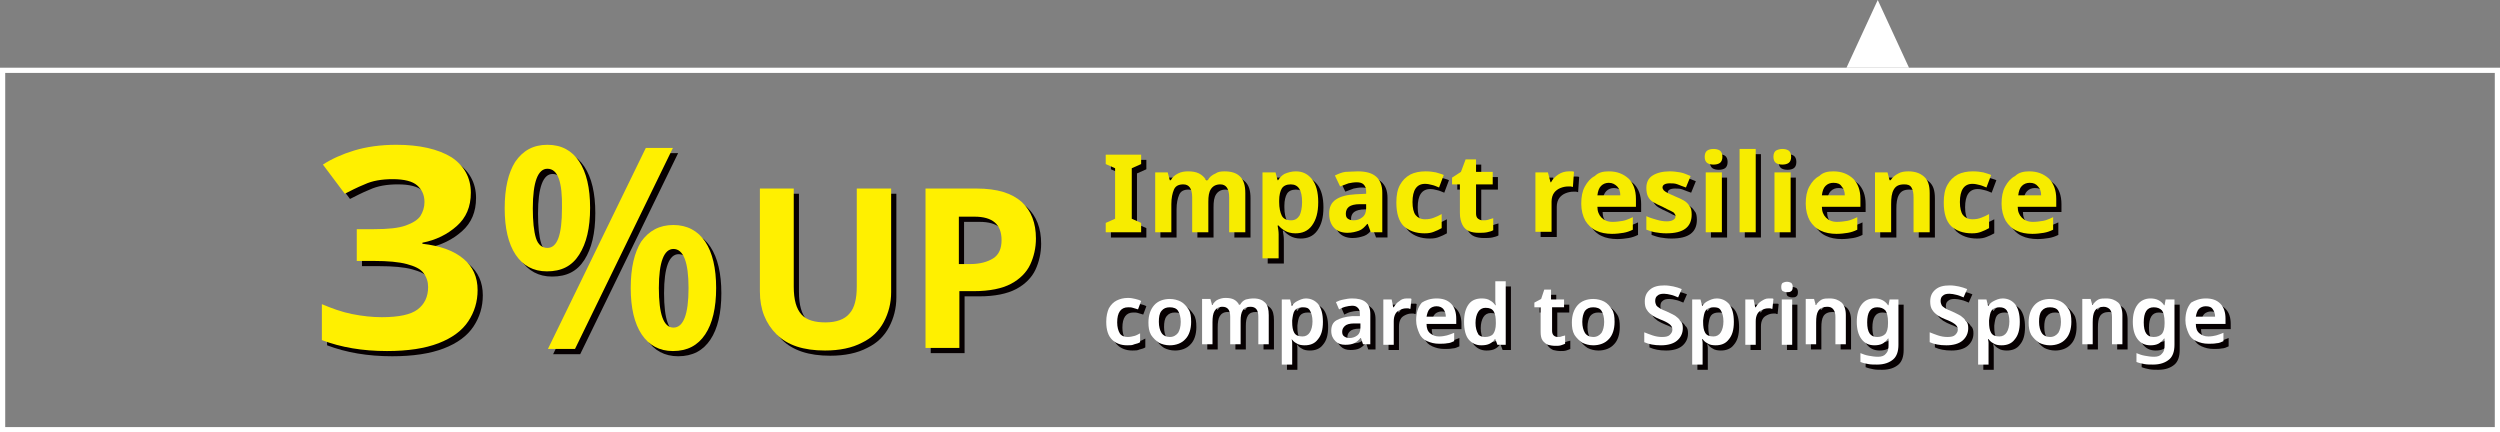 <?xml version="1.0" encoding="utf-8"?>
<!-- Generator: Adobe Illustrator 22.1.0, SVG Export Plug-In . SVG Version: 6.00 Build 0)  -->
<svg version="1.1" id="レイヤー_1" xmlns="http://www.w3.org/2000/svg" xmlns:xlink="http://www.w3.org/1999/xlink" x="0px"
	 y="0px" viewBox="0 0 480 83" style="enable-background:new 0 0 480 83;" xml:space="preserve">
<rect x="0" y="0" width="480" height="83" fill="#808080" stroke="none"/>
<style type="text/css">
	.st0{fill:none;}
	.st1{fill:none;stroke:#FFFFFF;}
	.st2{fill:#FFFFFF;}
	.st3{fill:#060001;}
	.st4{enable-background:new    ;}
	.st5{fill:#F7EC00;}
	.st6{fill:#FFF000;}
</style>
<g id="グループ_155" transform="translate(639 -100)">
	<g id="長方形_52_2_" transform="translate(20 1352)">
		<rect x="-659" y="-1239" class="st0" width="480" height="70"/>
		<rect x="-658.5" y="-1238.5" class="st1" width="479" height="69"/>
	</g>
	<g id="多角形_2_2_" transform="translate(374.527 1339)">
		<path class="st2" d="M-647.8-1226.5h-10.4l5.2-11.3L-647.8-1226.5z"/>
		<path class="st2" d="M-653-1236.6l-4.4,9.6h8.9L-653-1236.6 M-653-1239l6,13h-12L-653-1239z"/>
	</g>
</g>
<g>
	<g>
		<path class="st3" d="M217.4,67.3c-1.2,0-2.2-0.4-2.9-1.1c-0.7-0.7-1.1-1.8-1.1-3.4c0-1.1,0.2-1.9,0.5-2.6c0.4-0.7,0.9-1.2,1.5-1.5
			c0.6-0.3,1.3-0.5,2.2-0.5c0.5,0,1,0.1,1.4,0.2c0.4,0.1,0.8,0.2,1.1,0.4l-0.6,1.6c-0.3-0.1-0.7-0.2-1-0.3c-0.3-0.1-0.6-0.1-0.9-0.1
			c-1.4,0-2.1,1-2.1,2.9c0,0.9,0.2,1.6,0.5,2.1s0.9,0.7,1.5,0.7c0.5,0,0.9-0.1,1.3-0.2s0.7-0.3,1.1-0.5v1.7
			c-0.3,0.2-0.7,0.3-1.1,0.4C218.4,67.3,218,67.3,217.4,67.3z"/>
		<path class="st3" d="M229.7,62.8c0,1.4-0.4,2.6-1.1,3.3c-0.7,0.8-1.8,1.2-3,1.2c-0.8,0-1.5-0.2-2.1-0.5c-0.6-0.4-1.1-0.9-1.5-1.5
			c-0.4-0.7-0.5-1.5-0.5-2.4c0-1.4,0.4-2.5,1.1-3.3s1.8-1.2,3-1.2c0.8,0,1.5,0.2,2.1,0.5c0.6,0.3,1.1,0.9,1.5,1.5
			S229.7,61.8,229.7,62.8z M223.5,62.8c0,0.9,0.2,1.6,0.5,2.1c0.3,0.5,0.9,0.8,1.6,0.8c0.7,0,1.2-0.3,1.6-0.8
			c0.3-0.5,0.5-1.2,0.5-2.1c0-0.9-0.2-1.6-0.5-2.1c-0.3-0.5-0.9-0.7-1.6-0.7s-1.2,0.2-1.6,0.7C223.6,61.2,223.5,61.9,223.5,62.8z"/>
		<path class="st3" d="M241.7,58.3c1,0,1.7,0.3,2.2,0.8c0.5,0.5,0.7,1.3,0.7,2.4v5.6h-2v-5.3c0-1.3-0.5-1.9-1.5-1.9
			c-0.7,0-1.2,0.2-1.5,0.7c-0.3,0.5-0.4,1.1-0.4,2v4.5h-2v-5.3c0-1.3-0.5-1.9-1.5-1.9c-0.7,0-1.2,0.3-1.5,0.8
			c-0.3,0.5-0.4,1.2-0.4,2.2v4.2h-2v-8.7h1.6l0.3,1.1h0.1c0.3-0.4,0.6-0.8,1.1-1c0.5-0.2,0.9-0.3,1.4-0.3c0.7,0,1.2,0.1,1.6,0.3
			c0.4,0.2,0.8,0.6,1,1h0.2c0.3-0.5,0.6-0.8,1.1-1C240.6,58.4,241.1,58.3,241.7,58.3z"/>
		<path class="st3" d="M251.7,58.3c1,0,1.8,0.4,2.4,1.1c0.6,0.8,0.9,1.9,0.9,3.4c0,1.5-0.3,2.6-1,3.4c-0.6,0.8-1.5,1.1-2.5,1.1
			c-0.6,0-1.2-0.1-1.6-0.4c-0.4-0.2-0.7-0.5-0.9-0.8H249c0,0.2,0.1,0.4,0.1,0.7c0,0.2,0,0.5,0,0.7V71h-2V58.5h1.6l0.3,1.2h0.1
			c0.2-0.4,0.6-0.7,1-0.9S251.1,58.3,251.7,58.3z M251.1,60c-0.7,0-1.2,0.2-1.5,0.6s-0.4,1.1-0.5,1.9v0.3c0,0.9,0.1,1.6,0.4,2.1
			c0.3,0.5,0.8,0.7,1.6,0.7c0.6,0,1.1-0.3,1.4-0.8s0.5-1.2,0.5-2.1c0-0.9-0.2-1.6-0.5-2.1S251.8,60,251.1,60z"/>
		<path class="st3" d="M260.6,58.3c1.1,0,2,0.2,2.6,0.7c0.6,0.5,0.9,1.2,0.9,2.3v5.8h-1.4l-0.4-1.2h-0.1c-0.4,0.5-0.8,0.8-1.2,1
			s-1,0.3-1.7,0.3c-0.8,0-1.4-0.2-1.9-0.7s-0.8-1.1-0.8-2c0-0.9,0.3-1.6,1-2c0.7-0.4,1.7-0.7,3-0.8l1.5,0v-0.4
			c0-0.6-0.1-0.9-0.4-1.2s-0.6-0.4-1.1-0.4c-0.4,0-0.9,0.1-1.3,0.2c-0.4,0.1-0.8,0.3-1.2,0.5l-0.6-1.4c0.4-0.2,0.9-0.4,1.5-0.5
			C259.5,58.4,260,58.3,260.6,58.3z M262.1,63.1l-1.1,0c-0.9,0-1.5,0.2-1.8,0.5c-0.3,0.3-0.5,0.6-0.5,1.1c0,0.4,0.1,0.7,0.4,0.9
			s0.6,0.3,1,0.3c0.6,0,1.1-0.2,1.5-0.5s0.6-0.8,0.6-1.5V63.1z"/>
		<path class="st3" d="M271.1,58.3c0.1,0,0.3,0,0.5,0c0.2,0,0.3,0,0.4,0.1l-0.2,1.9c-0.1,0-0.2,0-0.4-0.1c-0.2,0-0.3,0-0.4,0
			c-0.4,0-0.8,0.1-1.2,0.3c-0.4,0.2-0.7,0.4-0.9,0.8c-0.2,0.4-0.3,0.8-0.3,1.4v4.5h-2v-8.7h1.6l0.3,1.5h0.1c0.3-0.5,0.6-0.9,1.1-1.2
			C270,58.5,270.5,58.3,271.1,58.3z"/>
		<path class="st3" d="M276.8,58.3c1.2,0,2.1,0.3,2.8,1c0.7,0.7,1,1.7,1,2.9v1h-5.7c0,0.8,0.2,1.4,0.7,1.8s1,0.6,1.7,0.6
			c0.6,0,1.1-0.1,1.5-0.2c0.4-0.1,0.9-0.3,1.4-0.5v1.6c-0.4,0.2-0.9,0.4-1.3,0.4c-0.5,0.1-1,0.1-1.6,0.1c-0.9,0-1.6-0.2-2.3-0.5
			c-0.7-0.3-1.2-0.8-1.5-1.5s-0.6-1.5-0.6-2.5c0-1.5,0.4-2.6,1.1-3.4C274.6,58.7,275.6,58.3,276.8,58.3z M276.8,59.8
			c-0.5,0-1,0.2-1.3,0.5s-0.5,0.9-0.6,1.5h3.7c0-0.6-0.2-1.1-0.5-1.5C277.8,60,277.4,59.8,276.8,59.8z"/>
		<path class="st3" d="M285.4,67.3c-1,0-1.8-0.4-2.4-1.1s-0.9-1.9-0.9-3.4c0-1.5,0.3-2.6,0.9-3.4c0.6-0.8,1.5-1.1,2.5-1.1
			c0.6,0,1.2,0.1,1.6,0.4c0.4,0.2,0.7,0.5,1,0.9h0.1c0-0.1-0.1-0.4-0.1-0.7s0-0.6,0-0.9v-3h2v12.2h-1.6l-0.4-1.1H288
			c-0.2,0.4-0.6,0.7-1,0.9C286.6,67.2,286.1,67.3,285.4,67.3z M286.1,65.7c0.7,0,1.3-0.2,1.6-0.6c0.3-0.4,0.5-1.1,0.5-1.9v-0.3
			c0-0.9-0.1-1.6-0.4-2.1c-0.3-0.5-0.8-0.7-1.6-0.7c-0.6,0-1.1,0.3-1.4,0.8s-0.5,1.2-0.5,2.1c0,0.9,0.2,1.6,0.5,2.1
			C284.9,65.4,285.4,65.7,286.1,65.7z"/>
		<path class="st3" d="M300.1,65.7c0.2,0,0.5,0,0.7-0.1s0.5-0.1,0.7-0.2V67c-0.2,0.1-0.5,0.2-0.8,0.3c-0.3,0.1-0.7,0.1-1.1,0.1
			c-0.5,0-1-0.1-1.4-0.2c-0.4-0.2-0.7-0.4-1-0.8s-0.4-1-0.4-1.7V60h-1.2v-0.9l1.3-0.7l0.6-1.8h1.3v1.9h2.5V60H299v4.5
			c0,0.4,0.1,0.7,0.3,0.9C299.5,65.6,299.8,65.7,300.1,65.7z"/>
		<path class="st3" d="M311,62.8c0,1.4-0.4,2.6-1.1,3.3c-0.7,0.8-1.8,1.2-3,1.2c-0.8,0-1.5-0.2-2.1-0.5c-0.6-0.4-1.1-0.9-1.5-1.5
			c-0.4-0.7-0.5-1.5-0.5-2.4c0-1.4,0.4-2.5,1.1-3.3s1.8-1.2,3-1.2c0.8,0,1.5,0.2,2.1,0.5c0.6,0.3,1.1,0.9,1.5,1.5S311,61.8,311,62.8
			z M304.8,62.8c0,0.9,0.2,1.6,0.5,2.1c0.3,0.5,0.9,0.8,1.6,0.8c0.7,0,1.2-0.3,1.6-0.8c0.3-0.5,0.5-1.2,0.5-2.1
			c0-0.9-0.2-1.6-0.5-2.1c-0.3-0.5-0.9-0.7-1.6-0.7s-1.2,0.2-1.6,0.7C305,61.2,304.8,61.9,304.8,62.8z"/>
		<path class="st3" d="M324.1,64c0,1-0.4,1.8-1.1,2.4c-0.7,0.6-1.8,0.9-3.1,0.9c-1.3,0-2.3-0.2-3.2-0.6v-1.9c0.5,0.2,1,0.4,1.6,0.6
			c0.6,0.2,1.2,0.3,1.8,0.3c0.7,0,1.2-0.1,1.5-0.4c0.3-0.3,0.5-0.6,0.5-1c0-0.5-0.2-0.8-0.6-1.1c-0.4-0.3-1-0.6-1.8-0.9
			c-0.5-0.2-0.9-0.4-1.4-0.7c-0.4-0.3-0.8-0.6-1.1-1.1c-0.3-0.4-0.4-1-0.4-1.6c0-1,0.3-1.7,1-2.3c0.7-0.6,1.6-0.8,2.8-0.8
			c0.6,0,1.2,0.1,1.7,0.2s1.1,0.3,1.6,0.5l-0.7,1.6c-0.5-0.2-0.9-0.4-1.4-0.5c-0.4-0.1-0.9-0.2-1.3-0.2c-0.6,0-1,0.1-1.3,0.4
			c-0.3,0.2-0.4,0.6-0.4,1c0,0.3,0.1,0.6,0.2,0.8s0.4,0.4,0.7,0.6c0.3,0.2,0.8,0.4,1.3,0.6c0.6,0.3,1.1,0.5,1.6,0.8
			c0.4,0.3,0.8,0.6,1,1C324,62.9,324.1,63.4,324.1,64z"/>
		<path class="st3" d="M330.6,58.3c1,0,1.8,0.4,2.4,1.1c0.6,0.8,0.9,1.9,0.9,3.4c0,1.5-0.3,2.6-1,3.4c-0.6,0.8-1.5,1.1-2.5,1.1
			c-0.6,0-1.2-0.1-1.6-0.4c-0.4-0.2-0.7-0.5-0.9-0.8h-0.1c0,0.2,0.1,0.4,0.1,0.7c0,0.2,0,0.5,0,0.7V71h-2V58.5h1.6l0.3,1.2h0.1
			c0.2-0.4,0.6-0.7,1-0.9S329.9,58.3,330.6,58.3z M330,60c-0.7,0-1.2,0.2-1.5,0.6s-0.4,1.1-0.5,1.9v0.3c0,0.9,0.1,1.6,0.4,2.1
			c0.3,0.5,0.8,0.7,1.6,0.7c0.6,0,1.1-0.3,1.4-0.8s0.5-1.2,0.5-2.1c0-0.9-0.2-1.6-0.5-2.1S330.7,60,330,60z"/>
		<path class="st3" d="M340.6,58.3c0.1,0,0.3,0,0.5,0c0.2,0,0.3,0,0.4,0.1l-0.2,1.9c-0.1,0-0.2,0-0.4-0.1c-0.2,0-0.3,0-0.4,0
			c-0.4,0-0.8,0.1-1.2,0.3c-0.4,0.2-0.7,0.4-0.9,0.8c-0.2,0.4-0.3,0.8-0.3,1.4v4.5h-2v-8.7h1.6l0.3,1.5h0.1c0.3-0.5,0.6-0.9,1.1-1.2
			S340,58.3,340.6,58.3z"/>
		<path class="st3" d="M344.1,55.1c0.3,0,0.6,0.1,0.8,0.2c0.2,0.2,0.3,0.4,0.3,0.8s-0.1,0.7-0.3,0.8c-0.2,0.2-0.5,0.2-0.8,0.2
			c-0.3,0-0.6-0.1-0.8-0.2s-0.3-0.4-0.3-0.8s0.1-0.7,0.3-0.8C343.5,55.2,343.8,55.1,344.1,55.1z M345.1,58.5v8.7h-2v-8.7H345.1z"/>
		<path class="st3" d="M352.3,58.3c1,0,1.7,0.3,2.3,0.8c0.5,0.5,0.8,1.3,0.8,2.4v5.6h-2v-5.2c0-0.7-0.1-1.1-0.4-1.5
			s-0.7-0.5-1.2-0.5c-0.8,0-1.4,0.3-1.7,0.8c-0.3,0.5-0.4,1.2-0.4,2.2v4.2h-2v-8.7h1.6l0.3,1.1h0.1c0.3-0.4,0.7-0.8,1.1-1
			S351.8,58.3,352.3,58.3z"/>
		<path class="st3" d="M360.9,58.3c1.1,0,2,0.4,2.6,1.3h0.1l0.2-1.1h1.7v8.7c0,1.2-0.3,2.2-1,2.8s-1.7,1-3.1,1c-0.6,0-1.2,0-1.7-0.1
			c-0.5-0.1-1-0.2-1.5-0.4v-1.7c0.5,0.2,1,0.4,1.6,0.5c0.6,0.1,1.1,0.2,1.8,0.2c0.7,0,1.2-0.2,1.5-0.6c0.4-0.4,0.5-0.9,0.5-1.6v-0.2
			c0-0.2,0-0.3,0-0.6c0-0.2,0-0.4,0-0.5h-0.1c-0.3,0.4-0.7,0.8-1.1,1c-0.4,0.2-0.9,0.3-1.5,0.3c-1.1,0-1.9-0.4-2.5-1.2
			c-0.6-0.8-0.9-1.9-0.9-3.3c0-1.4,0.3-2.5,0.9-3.3S359.8,58.3,360.9,58.3z M361.4,60c-1.3,0-1.9,1-1.9,2.9c0,1.9,0.6,2.8,1.9,2.8
			c0.7,0,1.2-0.2,1.6-0.6c0.3-0.4,0.5-1,0.5-2v-0.3c0-1-0.2-1.8-0.5-2.2C362.6,60.2,362.1,60,361.4,60z"/>
		<path class="st3" d="M378.9,64c0,1-0.4,1.8-1.1,2.4c-0.7,0.6-1.8,0.9-3.1,0.9c-1.3,0-2.3-0.2-3.2-0.6v-1.9c0.5,0.2,1,0.4,1.6,0.6
			c0.6,0.2,1.2,0.3,1.8,0.3c0.7,0,1.2-0.1,1.5-0.4c0.3-0.3,0.5-0.6,0.5-1c0-0.5-0.2-0.8-0.6-1.1c-0.4-0.3-1-0.6-1.8-0.9
			c-0.5-0.2-0.9-0.4-1.4-0.7c-0.4-0.3-0.8-0.6-1.1-1.1c-0.3-0.4-0.4-1-0.4-1.6c0-1,0.3-1.7,1-2.3c0.7-0.6,1.6-0.8,2.8-0.8
			c0.6,0,1.2,0.1,1.7,0.2c0.5,0.1,1.1,0.3,1.6,0.5l-0.7,1.6c-0.5-0.2-0.9-0.4-1.4-0.5c-0.4-0.1-0.9-0.2-1.3-0.2
			c-0.6,0-1,0.1-1.3,0.4c-0.3,0.2-0.4,0.6-0.4,1c0,0.3,0.1,0.6,0.2,0.8s0.4,0.4,0.7,0.6c0.3,0.2,0.8,0.4,1.3,0.6
			c0.6,0.3,1.1,0.5,1.6,0.8c0.4,0.3,0.8,0.6,1,1C378.8,62.9,378.9,63.4,378.9,64z"/>
		<path class="st3" d="M385.5,58.3c1,0,1.8,0.4,2.4,1.1c0.6,0.8,0.9,1.9,0.9,3.4c0,1.5-0.3,2.6-1,3.4c-0.6,0.8-1.5,1.1-2.5,1.1
			c-0.6,0-1.2-0.1-1.6-0.4c-0.4-0.2-0.7-0.5-0.9-0.8h-0.1c0,0.2,0.1,0.4,0.1,0.7c0,0.2,0,0.5,0,0.7V71h-2V58.5h1.6l0.3,1.2h0.1
			c0.2-0.4,0.6-0.7,1-0.9S384.8,58.3,385.5,58.3z M384.9,60c-0.7,0-1.2,0.2-1.5,0.6c-0.3,0.4-0.4,1.1-0.5,1.9v0.3
			c0,0.9,0.1,1.6,0.4,2.1c0.3,0.5,0.8,0.7,1.6,0.7c0.6,0,1.1-0.3,1.4-0.8c0.3-0.5,0.5-1.2,0.5-2.1c0-0.9-0.2-1.6-0.5-2.1
			C386,60.2,385.6,60,384.9,60z"/>
		<path class="st3" d="M398.7,62.8c0,1.4-0.4,2.6-1.1,3.3c-0.7,0.8-1.8,1.2-3,1.2c-0.8,0-1.5-0.2-2.1-0.5c-0.6-0.4-1.1-0.9-1.5-1.5
			c-0.4-0.7-0.5-1.5-0.5-2.4c0-1.4,0.4-2.5,1.1-3.3s1.8-1.2,3-1.2c0.8,0,1.5,0.2,2.1,0.5c0.6,0.3,1.1,0.9,1.5,1.5
			S398.7,61.8,398.7,62.8z M392.5,62.8c0,0.9,0.2,1.6,0.5,2.1c0.3,0.5,0.9,0.8,1.6,0.8c0.7,0,1.2-0.3,1.6-0.8
			c0.3-0.5,0.5-1.2,0.5-2.1c0-0.9-0.2-1.6-0.5-2.1c-0.3-0.5-0.9-0.7-1.6-0.7s-1.2,0.2-1.6,0.7C392.6,61.2,392.5,61.9,392.5,62.8z"/>
		<path class="st3" d="M405.4,58.3c1,0,1.7,0.3,2.3,0.8c0.5,0.5,0.8,1.3,0.8,2.4v5.6h-2v-5.2c0-0.7-0.1-1.1-0.4-1.5
			c-0.3-0.3-0.7-0.5-1.2-0.5c-0.8,0-1.4,0.3-1.7,0.8c-0.3,0.5-0.4,1.2-0.4,2.2v4.2h-2v-8.7h1.6l0.3,1.1h0.1c0.3-0.4,0.7-0.8,1.1-1
			S404.9,58.3,405.4,58.3z"/>
		<path class="st3" d="M413.9,58.3c1.1,0,2,0.4,2.6,1.3h0.1l0.2-1.1h1.7v8.7c0,1.2-0.3,2.2-1,2.8s-1.7,1-3.1,1c-0.6,0-1.2,0-1.7-0.1
			s-1-0.2-1.5-0.4v-1.7c0.5,0.2,1,0.4,1.6,0.5c0.6,0.1,1.1,0.2,1.8,0.2c0.7,0,1.2-0.2,1.5-0.6c0.4-0.4,0.5-0.9,0.5-1.6v-0.2
			c0-0.2,0-0.3,0-0.6c0-0.2,0-0.4,0-0.5h-0.1c-0.3,0.4-0.7,0.8-1.1,1c-0.4,0.2-0.9,0.3-1.5,0.3c-1.1,0-1.9-0.4-2.5-1.2
			c-0.6-0.8-0.9-1.9-0.9-3.3c0-1.4,0.3-2.5,0.9-3.3S412.9,58.3,413.9,58.3z M414.5,60c-1.3,0-1.9,1-1.9,2.9c0,1.9,0.6,2.8,1.9,2.8
			c0.7,0,1.2-0.2,1.6-0.6c0.3-0.4,0.5-1,0.5-2v-0.3c0-1-0.2-1.8-0.5-2.2C415.7,60.2,415.2,60,414.5,60z"/>
		<path class="st3" d="M424.5,58.3c1.2,0,2.1,0.3,2.8,1c0.7,0.7,1,1.7,1,2.9v1h-5.7c0,0.8,0.2,1.4,0.7,1.8s1,0.6,1.7,0.6
			c0.6,0,1.1-0.1,1.5-0.2c0.4-0.1,0.9-0.3,1.4-0.5v1.6c-0.4,0.2-0.9,0.4-1.3,0.4c-0.5,0.1-1,0.1-1.6,0.1c-0.9,0-1.6-0.2-2.3-0.5
			c-0.7-0.3-1.2-0.8-1.5-1.5s-0.6-1.5-0.6-2.5c0-1.5,0.4-2.6,1.1-3.4C422.4,58.7,423.3,58.3,424.5,58.3z M424.5,59.8
			c-0.5,0-1,0.2-1.3,0.5s-0.5,0.9-0.6,1.5h3.7c0-0.6-0.2-1.1-0.5-1.5C425.6,60,425.2,59.8,424.5,59.8z"/>
	</g>
	<g>
		<g>
			<g>
				<g class="st4">
					<path class="st2" d="M216.4,66.3c-1.2,0-2.2-0.4-2.9-1.1c-0.7-0.7-1.1-1.8-1.1-3.4c0-1.1,0.2-1.9,0.5-2.6
						c0.4-0.7,0.9-1.2,1.5-1.5c0.6-0.3,1.3-0.5,2.2-0.5c0.5,0,1,0.1,1.4,0.2c0.4,0.1,0.8,0.2,1.1,0.4l-0.6,1.6
						c-0.3-0.1-0.7-0.2-1-0.3c-0.3-0.1-0.6-0.1-0.9-0.1c-1.4,0-2.1,1-2.1,2.9c0,0.9,0.2,1.6,0.5,2.1s0.9,0.7,1.5,0.7
						c0.5,0,0.9-0.1,1.3-0.2s0.7-0.3,1.1-0.5v1.7c-0.3,0.2-0.7,0.3-1.1,0.4C217.4,66.3,217,66.3,216.4,66.3z"/>
					<path class="st2" d="M228.7,61.8c0,1.4-0.4,2.6-1.1,3.3c-0.7,0.8-1.8,1.2-3,1.2c-0.8,0-1.5-0.2-2.1-0.5
						c-0.6-0.4-1.1-0.9-1.5-1.5c-0.4-0.7-0.5-1.5-0.5-2.4c0-1.4,0.4-2.5,1.1-3.3s1.8-1.2,3-1.2c0.8,0,1.5,0.2,2.1,0.5
						c0.6,0.3,1.1,0.9,1.5,1.5S228.7,60.8,228.7,61.8z M222.5,61.8c0,0.9,0.2,1.6,0.5,2.1c0.3,0.5,0.9,0.8,1.6,0.8
						c0.7,0,1.2-0.3,1.6-0.8c0.3-0.5,0.5-1.2,0.5-2.1c0-0.9-0.2-1.6-0.5-2.1c-0.3-0.5-0.9-0.7-1.6-0.7s-1.2,0.2-1.6,0.7
						C222.6,60.2,222.5,60.9,222.5,61.8z"/>
					<path class="st2" d="M240.7,57.3c1,0,1.7,0.3,2.2,0.8c0.5,0.5,0.7,1.3,0.7,2.4v5.6h-2v-5.3c0-1.3-0.5-1.9-1.5-1.9
						c-0.7,0-1.2,0.2-1.5,0.7c-0.3,0.5-0.4,1.1-0.4,2v4.5h-2v-5.3c0-1.3-0.5-1.9-1.5-1.9c-0.7,0-1.2,0.3-1.5,0.8
						c-0.3,0.5-0.4,1.2-0.4,2.2v4.2h-2v-8.7h1.6l0.3,1.1h0.1c0.3-0.4,0.6-0.8,1.1-1c0.5-0.2,0.9-0.3,1.4-0.3c0.7,0,1.2,0.1,1.6,0.3
						c0.4,0.2,0.8,0.6,1,1h0.2c0.3-0.5,0.6-0.8,1.1-1C239.6,57.4,240.1,57.3,240.7,57.3z"/>
					<path class="st2" d="M250.7,57.3c1,0,1.8,0.4,2.4,1.1c0.6,0.8,0.9,1.9,0.9,3.4c0,1.5-0.3,2.6-1,3.4c-0.6,0.8-1.5,1.1-2.5,1.1
						c-0.6,0-1.2-0.1-1.6-0.4c-0.4-0.2-0.7-0.5-0.9-0.8H248c0,0.2,0.1,0.4,0.1,0.7c0,0.2,0,0.5,0,0.7V70h-2V57.5h1.6l0.3,1.2h0.1
						c0.2-0.4,0.6-0.7,1-0.9S250.1,57.3,250.7,57.3z M250.1,59c-0.7,0-1.2,0.2-1.5,0.6s-0.4,1.1-0.5,1.9v0.3c0,0.9,0.1,1.6,0.4,2.1
						c0.3,0.5,0.8,0.7,1.6,0.7c0.6,0,1.1-0.3,1.4-0.8s0.5-1.2,0.5-2.1c0-0.9-0.2-1.6-0.5-2.1S250.8,59,250.1,59z"/>
					<path class="st2" d="M259.6,57.3c1.1,0,2,0.2,2.6,0.7c0.6,0.5,0.9,1.2,0.9,2.3v5.8h-1.4l-0.4-1.2h-0.1c-0.4,0.5-0.8,0.8-1.2,1
						s-1,0.3-1.7,0.3c-0.8,0-1.4-0.2-1.9-0.7s-0.8-1.1-0.8-2c0-0.9,0.3-1.6,1-2c0.7-0.4,1.7-0.7,3-0.8l1.5,0v-0.4
						c0-0.6-0.1-0.9-0.4-1.2s-0.6-0.4-1.1-0.4c-0.4,0-0.9,0.1-1.3,0.2c-0.4,0.1-0.8,0.3-1.2,0.5l-0.6-1.4c0.4-0.2,0.9-0.4,1.5-0.5
						C258.5,57.4,259,57.3,259.6,57.3z M261.1,62.1l-1.1,0c-0.9,0-1.5,0.2-1.8,0.5c-0.3,0.3-0.5,0.6-0.5,1.1c0,0.4,0.1,0.7,0.4,0.9
						s0.6,0.3,1,0.3c0.6,0,1.1-0.2,1.5-0.5s0.6-0.8,0.6-1.5V62.1z"/>
					<path class="st2" d="M270.1,57.3c0.1,0,0.3,0,0.5,0c0.2,0,0.3,0,0.4,0.1l-0.2,1.9c-0.1,0-0.2,0-0.4-0.1c-0.2,0-0.3,0-0.4,0
						c-0.4,0-0.8,0.1-1.2,0.3c-0.4,0.2-0.7,0.4-0.9,0.8c-0.2,0.4-0.3,0.8-0.3,1.4v4.5h-2v-8.7h1.6l0.3,1.5h0.1
						c0.3-0.5,0.6-0.9,1.1-1.2C269,57.5,269.5,57.3,270.1,57.3z"/>
					<path class="st2" d="M275.8,57.3c1.2,0,2.1,0.3,2.8,1c0.7,0.7,1,1.7,1,2.9v1h-5.7c0,0.8,0.2,1.4,0.7,1.8s1,0.6,1.7,0.6
						c0.6,0,1.1-0.1,1.5-0.2c0.4-0.1,0.9-0.3,1.4-0.5v1.6c-0.4,0.2-0.9,0.4-1.3,0.4c-0.5,0.1-1,0.1-1.6,0.1c-0.9,0-1.6-0.2-2.3-0.5
						c-0.7-0.3-1.2-0.8-1.5-1.5s-0.6-1.5-0.6-2.5c0-1.5,0.4-2.6,1.1-3.4C273.6,57.7,274.6,57.3,275.8,57.3z M275.8,58.8
						c-0.5,0-1,0.2-1.3,0.5s-0.5,0.9-0.6,1.5h3.7c0-0.6-0.2-1.1-0.5-1.5C276.8,59,276.4,58.8,275.8,58.8z"/>
					<path class="st2" d="M284.4,66.3c-1,0-1.8-0.4-2.4-1.1s-0.9-1.9-0.9-3.4c0-1.5,0.3-2.6,0.9-3.4c0.6-0.8,1.5-1.1,2.5-1.1
						c0.6,0,1.2,0.1,1.6,0.4c0.4,0.2,0.7,0.5,1,0.9h0.1c0-0.1-0.1-0.4-0.1-0.7s0-0.6,0-0.9v-3h2v12.2h-1.6l-0.4-1.1H287
						c-0.2,0.4-0.6,0.7-1,0.9C285.6,66.2,285.1,66.3,284.4,66.3z M285.1,64.7c0.7,0,1.3-0.2,1.6-0.6c0.3-0.4,0.5-1.1,0.5-1.9v-0.3
						c0-0.9-0.1-1.6-0.4-2.1c-0.3-0.5-0.8-0.7-1.6-0.7c-0.6,0-1.1,0.3-1.4,0.8s-0.5,1.2-0.5,2.1c0,0.9,0.2,1.6,0.5,2.1
						C283.9,64.4,284.4,64.7,285.1,64.7z"/>
					<path class="st2" d="M299.1,64.7c0.2,0,0.5,0,0.7-0.1s0.5-0.1,0.7-0.2V66c-0.2,0.1-0.5,0.2-0.8,0.3c-0.3,0.1-0.7,0.1-1.1,0.1
						c-0.5,0-1-0.1-1.4-0.2c-0.4-0.2-0.7-0.4-1-0.8s-0.4-1-0.4-1.7V59h-1.2v-0.9l1.3-0.7l0.6-1.8h1.3v1.9h2.5V59H298v4.5
						c0,0.4,0.1,0.7,0.3,0.9C298.5,64.6,298.8,64.7,299.1,64.7z"/>
					<path class="st2" d="M310,61.8c0,1.4-0.4,2.6-1.1,3.3c-0.7,0.8-1.8,1.2-3,1.2c-0.8,0-1.5-0.2-2.1-0.5c-0.6-0.4-1.1-0.9-1.5-1.5
						c-0.4-0.7-0.5-1.5-0.5-2.4c0-1.4,0.4-2.5,1.1-3.3s1.8-1.2,3-1.2c0.8,0,1.5,0.2,2.1,0.5c0.6,0.3,1.1,0.9,1.5,1.5
						S310,60.8,310,61.8z M303.8,61.8c0,0.9,0.2,1.6,0.5,2.1c0.3,0.5,0.9,0.8,1.6,0.8c0.7,0,1.2-0.3,1.6-0.8
						c0.3-0.5,0.5-1.2,0.5-2.1c0-0.9-0.2-1.6-0.5-2.1c-0.3-0.5-0.9-0.7-1.6-0.7s-1.2,0.2-1.6,0.7C304,60.2,303.8,60.9,303.8,61.8z"
						/>
					<path class="st2" d="M323.1,63c0,1-0.4,1.8-1.1,2.4c-0.7,0.6-1.8,0.9-3.1,0.9c-1.3,0-2.3-0.2-3.2-0.6v-1.9
						c0.5,0.2,1,0.4,1.6,0.6c0.6,0.2,1.2,0.3,1.8,0.3c0.7,0,1.2-0.1,1.5-0.4c0.3-0.3,0.5-0.6,0.5-1c0-0.5-0.2-0.8-0.6-1.1
						c-0.4-0.3-1-0.6-1.8-0.9c-0.5-0.2-0.9-0.4-1.4-0.7c-0.4-0.3-0.8-0.6-1.1-1.1c-0.3-0.4-0.4-1-0.4-1.6c0-1,0.3-1.7,1-2.3
						c0.7-0.6,1.6-0.8,2.8-0.8c0.6,0,1.2,0.1,1.7,0.2s1.1,0.3,1.6,0.5l-0.7,1.6c-0.5-0.2-0.9-0.4-1.4-0.5c-0.4-0.1-0.9-0.2-1.3-0.2
						c-0.6,0-1,0.1-1.3,0.4c-0.3,0.2-0.4,0.6-0.4,1c0,0.3,0.1,0.6,0.2,0.8s0.4,0.4,0.7,0.6c0.3,0.2,0.8,0.4,1.3,0.6
						c0.6,0.3,1.1,0.5,1.6,0.8c0.4,0.3,0.8,0.6,1,1C323,61.9,323.1,62.4,323.1,63z"/>
					<path class="st2" d="M329.6,57.3c1,0,1.8,0.4,2.4,1.1c0.6,0.8,0.9,1.9,0.9,3.4c0,1.5-0.3,2.6-1,3.4c-0.6,0.8-1.5,1.1-2.5,1.1
						c-0.6,0-1.2-0.1-1.6-0.4c-0.4-0.2-0.7-0.5-0.9-0.8h-0.1c0,0.2,0.1,0.4,0.1,0.7c0,0.2,0,0.5,0,0.7V70h-2V57.5h1.6l0.3,1.2h0.1
						c0.2-0.4,0.6-0.7,1-0.9S328.9,57.3,329.6,57.3z M329,59c-0.7,0-1.2,0.2-1.5,0.6s-0.4,1.1-0.5,1.9v0.3c0,0.9,0.1,1.6,0.4,2.1
						c0.3,0.5,0.8,0.7,1.6,0.7c0.6,0,1.1-0.3,1.4-0.8s0.5-1.2,0.5-2.1c0-0.9-0.2-1.6-0.5-2.1S329.7,59,329,59z"/>
					<path class="st2" d="M339.6,57.3c0.1,0,0.3,0,0.5,0c0.2,0,0.3,0,0.4,0.1l-0.2,1.9c-0.1,0-0.2,0-0.4-0.1c-0.2,0-0.3,0-0.4,0
						c-0.4,0-0.8,0.1-1.2,0.3c-0.4,0.2-0.7,0.4-0.9,0.8c-0.2,0.4-0.3,0.8-0.3,1.4v4.5h-2v-8.7h1.6l0.3,1.5h0.1
						c0.3-0.5,0.6-0.9,1.1-1.2S339,57.3,339.6,57.3z"/>
					<path class="st2" d="M343.1,54.1c0.3,0,0.6,0.1,0.8,0.2c0.2,0.2,0.3,0.4,0.3,0.8s-0.1,0.7-0.3,0.8c-0.2,0.2-0.5,0.2-0.8,0.2
						c-0.3,0-0.6-0.1-0.8-0.2s-0.3-0.4-0.3-0.8s0.1-0.7,0.3-0.8C342.5,54.2,342.8,54.1,343.1,54.1z M344.1,57.5v8.7h-2v-8.7H344.1z"
						/>
					<path class="st2" d="M351.3,57.3c1,0,1.7,0.3,2.3,0.8c0.5,0.5,0.8,1.3,0.8,2.4v5.6h-2v-5.2c0-0.7-0.1-1.1-0.4-1.5
						s-0.7-0.5-1.2-0.5c-0.8,0-1.4,0.3-1.7,0.8c-0.3,0.5-0.4,1.2-0.4,2.2v4.2h-2v-8.7h1.6l0.3,1.1h0.1c0.3-0.4,0.7-0.8,1.1-1
						S350.8,57.3,351.3,57.3z"/>
					<path class="st2" d="M359.9,57.3c1.1,0,2,0.4,2.6,1.3h0.1l0.2-1.1h1.7v8.7c0,1.2-0.3,2.2-1,2.8s-1.7,1-3.1,1
						c-0.6,0-1.2,0-1.7-0.1c-0.5-0.1-1-0.2-1.5-0.4v-1.7c0.5,0.2,1,0.4,1.6,0.5c0.6,0.1,1.1,0.2,1.8,0.2c0.7,0,1.2-0.2,1.5-0.6
						c0.4-0.4,0.5-0.9,0.5-1.6v-0.2c0-0.2,0-0.3,0-0.6c0-0.2,0-0.4,0-0.5h-0.1c-0.3,0.4-0.7,0.8-1.1,1c-0.4,0.2-0.9,0.3-1.5,0.3
						c-1.1,0-1.9-0.4-2.5-1.2c-0.6-0.8-0.9-1.9-0.9-3.3c0-1.4,0.3-2.5,0.9-3.3S358.8,57.3,359.9,57.3z M360.4,59
						c-1.3,0-1.9,1-1.9,2.9c0,1.9,0.6,2.8,1.9,2.8c0.7,0,1.2-0.2,1.6-0.6c0.3-0.4,0.5-1,0.5-2v-0.3c0-1-0.2-1.8-0.5-2.2
						C361.6,59.2,361.1,59,360.4,59z"/>
					<path class="st2" d="M377.9,63c0,1-0.4,1.8-1.1,2.4c-0.7,0.6-1.8,0.9-3.1,0.9c-1.3,0-2.3-0.2-3.2-0.6v-1.9
						c0.5,0.2,1,0.4,1.6,0.6c0.6,0.2,1.2,0.3,1.8,0.3c0.7,0,1.2-0.1,1.5-0.4c0.3-0.3,0.5-0.6,0.5-1c0-0.5-0.2-0.8-0.6-1.1
						c-0.4-0.3-1-0.6-1.8-0.9c-0.5-0.2-0.9-0.4-1.4-0.7c-0.4-0.3-0.8-0.6-1.1-1.1c-0.3-0.4-0.4-1-0.4-1.6c0-1,0.3-1.7,1-2.3
						c0.7-0.6,1.6-0.8,2.8-0.8c0.6,0,1.2,0.1,1.7,0.2c0.5,0.1,1.1,0.3,1.6,0.5l-0.7,1.6c-0.5-0.2-0.9-0.4-1.4-0.5
						c-0.4-0.1-0.9-0.2-1.3-0.2c-0.6,0-1,0.1-1.3,0.4c-0.3,0.2-0.4,0.6-0.4,1c0,0.3,0.1,0.6,0.2,0.8s0.4,0.4,0.7,0.6
						c0.3,0.2,0.8,0.4,1.3,0.6c0.6,0.3,1.1,0.5,1.6,0.8c0.4,0.3,0.8,0.6,1,1C377.8,61.9,377.9,62.4,377.9,63z"/>
					<path class="st2" d="M384.5,57.3c1,0,1.8,0.4,2.4,1.1c0.6,0.8,0.9,1.9,0.9,3.4c0,1.5-0.3,2.6-1,3.4c-0.6,0.8-1.5,1.1-2.5,1.1
						c-0.6,0-1.2-0.1-1.6-0.4c-0.4-0.2-0.7-0.5-0.9-0.8h-0.1c0,0.2,0.1,0.4,0.1,0.7c0,0.2,0,0.5,0,0.7V70h-2V57.5h1.6l0.3,1.2h0.1
						c0.2-0.4,0.6-0.7,1-0.9S383.8,57.3,384.5,57.3z M383.9,59c-0.7,0-1.2,0.2-1.5,0.6c-0.3,0.4-0.4,1.1-0.5,1.9v0.3
						c0,0.9,0.1,1.6,0.4,2.1c0.3,0.5,0.8,0.7,1.6,0.7c0.6,0,1.1-0.3,1.4-0.8c0.3-0.5,0.5-1.2,0.5-2.1c0-0.9-0.2-1.6-0.5-2.1
						C385,59.2,384.6,59,383.9,59z"/>
					<path class="st2" d="M397.7,61.8c0,1.4-0.4,2.6-1.1,3.3c-0.7,0.8-1.8,1.2-3,1.2c-0.8,0-1.5-0.2-2.1-0.5
						c-0.6-0.4-1.1-0.9-1.5-1.5c-0.4-0.7-0.5-1.5-0.5-2.4c0-1.4,0.4-2.5,1.1-3.3s1.8-1.2,3-1.2c0.8,0,1.5,0.2,2.1,0.5
						c0.6,0.3,1.1,0.9,1.5,1.5S397.7,60.8,397.7,61.8z M391.5,61.8c0,0.9,0.2,1.6,0.5,2.1c0.3,0.5,0.9,0.8,1.6,0.8
						c0.7,0,1.2-0.3,1.6-0.8c0.3-0.5,0.5-1.2,0.5-2.1c0-0.9-0.2-1.6-0.5-2.1c-0.3-0.5-0.9-0.7-1.6-0.7s-1.2,0.2-1.6,0.7
						C391.6,60.2,391.5,60.9,391.5,61.8z"/>
					<path class="st2" d="M404.4,57.3c1,0,1.7,0.3,2.3,0.8c0.5,0.5,0.8,1.3,0.8,2.4v5.6h-2v-5.2c0-0.7-0.1-1.1-0.4-1.5
						c-0.3-0.3-0.7-0.5-1.2-0.5c-0.8,0-1.4,0.3-1.7,0.8c-0.3,0.5-0.4,1.2-0.4,2.2v4.2h-2v-8.7h1.6l0.3,1.1h0.1
						c0.3-0.4,0.7-0.8,1.1-1S403.9,57.3,404.4,57.3z"/>
					<path class="st2" d="M412.9,57.3c1.1,0,2,0.4,2.6,1.3h0.1l0.2-1.1h1.7v8.7c0,1.2-0.3,2.2-1,2.8s-1.7,1-3.1,1
						c-0.6,0-1.2,0-1.7-0.1s-1-0.2-1.5-0.4v-1.7c0.5,0.2,1,0.4,1.6,0.5c0.6,0.1,1.1,0.2,1.8,0.2c0.7,0,1.2-0.2,1.5-0.6
						c0.4-0.4,0.5-0.9,0.5-1.6v-0.2c0-0.2,0-0.3,0-0.6c0-0.2,0-0.4,0-0.5h-0.1c-0.3,0.4-0.7,0.8-1.1,1c-0.4,0.2-0.9,0.3-1.5,0.3
						c-1.1,0-1.9-0.4-2.5-1.2c-0.6-0.8-0.9-1.9-0.9-3.3c0-1.4,0.3-2.5,0.9-3.3S411.9,57.3,412.9,57.3z M413.5,59
						c-1.3,0-1.9,1-1.9,2.9c0,1.9,0.6,2.8,1.9,2.8c0.7,0,1.2-0.2,1.6-0.6c0.3-0.4,0.5-1,0.5-2v-0.3c0-1-0.2-1.8-0.5-2.2
						C414.7,59.2,414.2,59,413.5,59z"/>
					<path class="st2" d="M423.5,57.3c1.2,0,2.1,0.3,2.8,1c0.7,0.7,1,1.7,1,2.9v1h-5.7c0,0.8,0.2,1.4,0.7,1.8s1,0.6,1.7,0.6
						c0.6,0,1.1-0.1,1.5-0.2c0.4-0.1,0.9-0.3,1.4-0.5v1.6c-0.4,0.2-0.9,0.4-1.3,0.4c-0.5,0.1-1,0.1-1.6,0.1c-0.9,0-1.6-0.2-2.3-0.5
						c-0.7-0.3-1.2-0.8-1.5-1.5s-0.6-1.5-0.6-2.5c0-1.5,0.4-2.6,1.1-3.4C421.4,57.7,422.3,57.3,423.5,57.3z M423.5,58.8
						c-0.5,0-1,0.2-1.3,0.5s-0.5,0.9-0.6,1.5h3.7c0-0.6-0.2-1.1-0.5-1.5C424.6,59,424.2,58.8,423.5,58.8z"/>
				</g>
			</g>
		</g>
	</g>
</g>
<g>
	<g>
		<path class="st3" d="M220.1,45.6h-6.8v-1.8l1.8-0.8v-9.7l-1.8-0.8v-1.8h6.8v1.8l-1.8,0.8v9.7l1.8,0.8V45.6z"/>
		<path class="st3" d="M236.1,33.9c1.3,0,2.3,0.3,3,1s1,1.7,1,3.2v7.5h-3.1v-6.7c0-1.7-0.6-2.5-1.7-2.5c-0.8,0-1.4,0.3-1.8,0.9
			s-0.5,1.4-0.5,2.5v5.8h-3.1v-6.7c0-1.7-0.6-2.5-1.7-2.5c-0.9,0-1.5,0.3-1.8,1c-0.3,0.7-0.5,1.6-0.5,2.8v5.4h-3.1V34.1h2.4l0.4,1.5
			h0.2c0.3-0.6,0.8-1,1.4-1.3c0.6-0.3,1.2-0.4,1.9-0.4c0.8,0,1.5,0.1,2.1,0.4c0.6,0.3,1,0.7,1.4,1.3h0.3c0.3-0.6,0.8-1,1.5-1.3
			C234.8,34,235.4,33.9,236.1,33.9z"/>
		<path class="st3" d="M249.8,33.9c1.3,0,2.3,0.5,3.1,1.5c0.8,1,1.2,2.5,1.2,4.4c0,2-0.4,3.4-1.2,4.5s-1.9,1.5-3.2,1.5
			c-0.8,0-1.5-0.2-2-0.5s-0.9-0.6-1.2-1h-0.2c0.1,0.6,0.2,1.1,0.2,1.7v4.6h-3.1V34.1h2.5l0.4,1.5h0.1c0.3-0.5,0.7-0.9,1.2-1.2
			C248.3,34.1,249,33.9,249.8,33.9z M248.8,36.4c-0.8,0-1.4,0.3-1.7,0.8c-0.3,0.5-0.5,1.3-0.5,2.3v0.3c0,1.1,0.2,2,0.5,2.6
			c0.3,0.6,0.9,0.9,1.8,0.9c0.7,0,1.2-0.3,1.6-0.9c0.3-0.6,0.5-1.5,0.5-2.6C251,37.5,250.3,36.4,248.8,36.4z"/>
		<path class="st3" d="M261.7,33.9c1.5,0,2.7,0.3,3.5,1c0.8,0.7,1.2,1.7,1.2,3.1v7.6h-2.2l-0.6-1.6h-0.1c-0.5,0.6-1,1.1-1.6,1.3
			s-1.3,0.4-2.2,0.4c-1,0-1.9-0.3-2.5-0.9s-1-1.5-1-2.8c0-1.2,0.4-2.1,1.3-2.7c0.9-0.6,2.1-0.9,3.8-1l2-0.1v-0.5
			c0-0.6-0.2-1-0.5-1.3c-0.3-0.3-0.8-0.4-1.3-0.4c-0.6,0-1.1,0.1-1.6,0.2c-0.5,0.2-1.1,0.4-1.6,0.6l-1-2.1c0.6-0.3,1.3-0.6,2-0.7
			C260.1,34,260.8,33.9,261.7,33.9z M263.3,40.2l-1.2,0c-1,0-1.7,0.2-2.1,0.5s-0.6,0.8-0.6,1.3c0,0.5,0.1,0.8,0.4,1
			c0.3,0.2,0.6,0.3,1.1,0.3c0.7,0,1.2-0.2,1.7-0.6c0.5-0.4,0.7-1,0.7-1.7V40.2z"/>
		<path class="st3" d="M274.5,45.8c-1.7,0-3-0.5-4-1.4c-0.9-0.9-1.4-2.4-1.4-4.5c0-1.4,0.2-2.5,0.7-3.4c0.5-0.9,1.1-1.5,2-2
			c0.8-0.4,1.8-0.6,2.9-0.6c0.8,0,1.5,0.1,2,0.2c0.6,0.2,1.1,0.3,1.5,0.5l-0.9,2.4c-0.5-0.2-0.9-0.4-1.4-0.5
			c-0.4-0.1-0.8-0.2-1.3-0.2c-1.6,0-2.4,1.2-2.4,3.5c0,1.1,0.2,2,0.6,2.5c0.4,0.5,1,0.8,1.8,0.8c0.7,0,1.2-0.1,1.7-0.3
			c0.5-0.2,1-0.4,1.5-0.7v2.7c-0.5,0.3-1,0.5-1.5,0.7S275.3,45.8,274.5,45.8z"/>
		<path class="st3" d="M285.7,43.3c0.3,0,0.7,0,1-0.1c0.3-0.1,0.6-0.2,1-0.3v2.3c-0.3,0.2-0.8,0.3-1.2,0.4c-0.5,0.1-1,0.1-1.6,0.1
			c-0.7,0-1.3-0.1-1.8-0.3c-0.5-0.2-1-0.6-1.3-1.2s-0.5-1.3-0.5-2.3v-5.5h-1.5v-1.3l1.7-1.1l0.9-2.4h2v2.4h3.2v2.4h-3.2V42
			c0,0.4,0.1,0.8,0.4,1S285.3,43.3,285.7,43.3z"/>
		<path class="st3" d="M302.2,33.9c0.2,0,0.3,0,0.5,0c0.2,0,0.4,0,0.5,0.1l-0.2,2.9c-0.1,0-0.3-0.1-0.4-0.1c-0.2,0-0.3,0-0.5,0
			c-0.5,0-1,0.1-1.5,0.3c-0.5,0.2-0.9,0.5-1.2,0.9c-0.3,0.4-0.5,1-0.5,1.7v5.8h-3.1V34.1h2.4l0.5,1.9h0.1c0.3-0.6,0.8-1.1,1.4-1.5
			C300.8,34.1,301.5,33.9,302.2,33.9z"/>
		<path class="st3" d="M309.9,33.9c1.6,0,2.8,0.5,3.8,1.4c0.9,0.9,1.4,2.2,1.4,3.9v1.5h-7.4c0,0.9,0.3,1.6,0.8,2.1s1.2,0.8,2.1,0.8
			c0.7,0,1.4-0.1,2-0.2c0.6-0.1,1.2-0.4,1.9-0.7v2.4c-0.6,0.3-1.2,0.5-1.8,0.6s-1.4,0.2-2.2,0.2c-1.1,0-2.2-0.2-3-0.6
			c-0.9-0.4-1.6-1.1-2.1-1.9c-0.5-0.9-0.8-2-0.8-3.3c0-1.3,0.2-2.4,0.7-3.3c0.5-0.9,1.1-1.6,1.9-2C307.9,34.1,308.8,33.9,309.9,33.9
			z M309.9,36.1c-0.6,0-1.1,0.2-1.5,0.6c-0.4,0.4-0.6,1-0.7,1.8h4.4c0-0.7-0.2-1.3-0.6-1.7S310.6,36.1,309.9,36.1z"/>
		<path class="st3" d="M325.8,42.2c0,1.2-0.4,2.1-1.2,2.7s-2,0.9-3.7,0.9c-0.8,0-1.5-0.1-2.1-0.2c-0.6-0.1-1.1-0.3-1.7-0.5v-2.6
			c0.6,0.3,1.3,0.5,2,0.7c0.7,0.2,1.3,0.3,1.9,0.3c0.6,0,1-0.1,1.3-0.3c0.3-0.2,0.4-0.4,0.4-0.7c0-0.2-0.1-0.4-0.2-0.5
			c-0.1-0.2-0.3-0.3-0.7-0.5c-0.4-0.2-0.9-0.4-1.6-0.8c-0.7-0.3-1.3-0.6-1.8-0.9s-0.8-0.7-1-1.1c-0.2-0.4-0.3-1-0.3-1.6
			c0-1.1,0.4-1.9,1.2-2.4s1.9-0.8,3.3-0.8c0.7,0,1.4,0.1,2,0.2s1.3,0.4,2,0.7l-0.9,2.2c-0.6-0.2-1.1-0.4-1.6-0.6
			c-0.5-0.2-1-0.2-1.5-0.2c-0.9,0-1.4,0.3-1.4,0.8c0,0.2,0.1,0.3,0.2,0.5c0.1,0.1,0.3,0.3,0.7,0.5c0.3,0.2,0.9,0.4,1.5,0.7
			c0.7,0.3,1.2,0.5,1.7,0.8c0.5,0.3,0.8,0.6,1.1,1.1C325.7,40.9,325.8,41.5,325.8,42.2z"/>
		<path class="st3" d="M330,29.6c0.5,0,0.9,0.1,1.2,0.3c0.3,0.2,0.5,0.6,0.5,1.2c0,0.6-0.2,1-0.5,1.2c-0.3,0.2-0.7,0.3-1.2,0.3
			c-0.5,0-0.9-0.1-1.2-0.3c-0.3-0.2-0.5-0.6-0.5-1.2c0-0.6,0.2-1,0.5-1.2C329.1,29.7,329.5,29.6,330,29.6z M331.6,34.1v11.5h-3.1
			V34.1H331.6z"/>
		<path class="st3" d="M338.2,45.6H335v-16h3.1V45.6z"/>
		<path class="st3" d="M343.2,29.6c0.5,0,0.9,0.1,1.2,0.3c0.3,0.2,0.5,0.6,0.5,1.2c0,0.6-0.2,1-0.5,1.2c-0.3,0.2-0.7,0.3-1.2,0.3
			c-0.5,0-0.9-0.1-1.2-0.3c-0.3-0.2-0.5-0.6-0.5-1.2c0-0.6,0.2-1,0.5-1.2C342.4,29.7,342.8,29.6,343.2,29.6z M344.8,34.1v11.5h-3.1
			V34.1H344.8z"/>
		<path class="st3" d="M353,33.9c1.6,0,2.8,0.5,3.8,1.4c0.9,0.9,1.4,2.2,1.4,3.9v1.5h-7.4c0,0.9,0.3,1.6,0.8,2.1s1.2,0.8,2.1,0.8
			c0.7,0,1.4-0.1,2-0.2c0.6-0.1,1.2-0.4,1.9-0.7v2.4c-0.6,0.3-1.2,0.5-1.8,0.6s-1.4,0.2-2.2,0.2c-1.1,0-2.2-0.2-3-0.6
			c-0.9-0.4-1.6-1.1-2.1-1.9c-0.5-0.9-0.8-2-0.8-3.3c0-1.3,0.2-2.4,0.7-3.3c0.5-0.9,1.1-1.6,1.9-2C351,34.1,351.9,33.9,353,33.9z
			 M353,36.1c-0.6,0-1.1,0.2-1.5,0.6c-0.4,0.4-0.6,1-0.7,1.8h4.4c0-0.7-0.2-1.3-0.6-1.7C354.3,36.3,353.8,36.1,353,36.1z"/>
		<path class="st3" d="M367.4,33.9c1.2,0,2.2,0.3,3,1s1.1,1.7,1.1,3.2v7.5h-3.1v-6.7c0-0.8-0.1-1.4-0.4-1.9s-0.8-0.6-1.4-0.6
			c-1,0-1.6,0.3-2,1c-0.4,0.7-0.5,1.6-0.5,2.8v5.4h-3.1V34.1h2.4l0.4,1.5h0.2c0.4-0.6,0.9-1,1.5-1.3C366,34,366.7,33.9,367.4,33.9z"
			/>
		<path class="st3" d="M379.6,45.8c-1.7,0-3-0.5-4-1.4c-0.9-0.9-1.4-2.4-1.4-4.5c0-1.4,0.2-2.5,0.7-3.4c0.5-0.9,1.1-1.5,2-2
			c0.8-0.4,1.8-0.6,2.9-0.6c0.8,0,1.5,0.1,2,0.2c0.6,0.2,1.1,0.3,1.5,0.5l-0.9,2.4c-0.5-0.2-0.9-0.4-1.4-0.5
			c-0.4-0.1-0.8-0.2-1.3-0.2c-1.6,0-2.4,1.2-2.4,3.5c0,1.1,0.2,2,0.6,2.5c0.4,0.5,1,0.8,1.8,0.8c0.7,0,1.2-0.1,1.7-0.3
			c0.5-0.2,1-0.4,1.5-0.7v2.7c-0.5,0.3-1,0.5-1.5,0.7S380.4,45.8,379.6,45.8z"/>
		<path class="st3" d="M390.6,33.9c1.6,0,2.8,0.5,3.8,1.4c0.9,0.9,1.4,2.2,1.4,3.9v1.5h-7.4c0,0.9,0.3,1.6,0.8,2.1s1.2,0.8,2.1,0.8
			c0.7,0,1.4-0.1,2-0.2c0.6-0.1,1.2-0.4,1.9-0.7v2.4c-0.6,0.3-1.2,0.5-1.8,0.6s-1.4,0.2-2.2,0.2c-1.1,0-2.2-0.2-3-0.6
			c-0.9-0.4-1.6-1.1-2.1-1.9c-0.5-0.9-0.8-2-0.8-3.3c0-1.3,0.2-2.4,0.7-3.3c0.5-0.9,1.1-1.6,1.9-2C388.6,34.1,389.6,33.9,390.6,33.9
			z M390.7,36.1c-0.6,0-1.1,0.2-1.5,0.6c-0.4,0.4-0.6,1-0.7,1.8h4.4c0-0.7-0.2-1.3-0.6-1.7C391.9,36.3,391.4,36.1,390.7,36.1z"/>
	</g>
	<g>
		<g>
			<g>
				<g class="st4">
					<path class="st5" d="M219.1,44.6h-6.8v-1.8l1.8-0.8v-9.7l-1.8-0.8v-1.8h6.8v1.8l-1.8,0.8v9.7l1.8,0.8V44.6z"/>
					<path class="st5" d="M235.1,32.9c1.3,0,2.3,0.3,3,1s1,1.7,1,3.2v7.5h-3.1v-6.7c0-1.7-0.6-2.5-1.7-2.5c-0.8,0-1.4,0.3-1.8,0.9
						s-0.5,1.4-0.5,2.5v5.8h-3.1v-6.7c0-1.7-0.6-2.5-1.7-2.5c-0.9,0-1.5,0.3-1.8,1c-0.3,0.7-0.5,1.6-0.5,2.8v5.4h-3.1V33.1h2.4
						l0.4,1.5h0.2c0.3-0.6,0.8-1,1.4-1.3c0.6-0.3,1.2-0.4,1.9-0.4c0.8,0,1.5,0.1,2.1,0.4c0.6,0.3,1,0.7,1.4,1.3h0.3
						c0.3-0.6,0.8-1,1.5-1.3C233.8,33,234.4,32.9,235.1,32.9z"/>
					<path class="st5" d="M248.8,32.9c1.3,0,2.3,0.5,3.1,1.5c0.8,1,1.2,2.5,1.2,4.4c0,2-0.4,3.4-1.2,4.5s-1.9,1.5-3.2,1.5
						c-0.8,0-1.5-0.2-2-0.5s-0.9-0.6-1.2-1h-0.2c0.1,0.6,0.2,1.1,0.2,1.7v4.6h-3.1V33.1h2.5l0.4,1.5h0.1c0.3-0.5,0.7-0.9,1.2-1.2
						C247.3,33.1,248,32.9,248.8,32.9z M247.8,35.4c-0.8,0-1.4,0.3-1.7,0.8c-0.3,0.5-0.5,1.3-0.5,2.3v0.3c0,1.1,0.2,2,0.5,2.6
						c0.3,0.6,0.9,0.9,1.8,0.9c0.7,0,1.2-0.3,1.6-0.9c0.3-0.6,0.5-1.5,0.5-2.6C250,36.5,249.3,35.4,247.8,35.4z"/>
					<path class="st5" d="M260.7,32.9c1.5,0,2.7,0.3,3.5,1c0.8,0.7,1.2,1.7,1.2,3.1v7.6h-2.2l-0.6-1.6h-0.1c-0.5,0.6-1,1.1-1.6,1.3
						s-1.3,0.4-2.2,0.4c-1,0-1.9-0.3-2.5-0.9s-1-1.5-1-2.8c0-1.2,0.4-2.1,1.3-2.7c0.9-0.6,2.1-0.9,3.8-1l2-0.1v-0.5
						c0-0.6-0.2-1-0.5-1.3c-0.3-0.3-0.8-0.4-1.3-0.4c-0.6,0-1.1,0.1-1.6,0.2c-0.5,0.2-1.1,0.4-1.6,0.6l-1-2.1c0.6-0.3,1.3-0.6,2-0.7
						C259.1,33,259.8,32.9,260.7,32.9z M262.3,39.2l-1.2,0c-1,0-1.7,0.2-2.1,0.5s-0.6,0.8-0.6,1.3c0,0.5,0.1,0.8,0.4,1
						c0.3,0.2,0.6,0.3,1.1,0.3c0.7,0,1.2-0.2,1.7-0.6c0.5-0.4,0.7-1,0.7-1.7V39.2z"/>
					<path class="st5" d="M273.5,44.8c-1.7,0-3-0.5-4-1.4c-0.9-0.9-1.4-2.4-1.4-4.5c0-1.4,0.2-2.5,0.7-3.4c0.5-0.9,1.1-1.5,2-2
						c0.8-0.4,1.8-0.6,2.9-0.6c0.8,0,1.5,0.1,2,0.2c0.6,0.2,1.1,0.3,1.5,0.5l-0.9,2.4c-0.5-0.2-0.9-0.4-1.4-0.5
						c-0.4-0.1-0.8-0.2-1.3-0.2c-1.6,0-2.4,1.2-2.4,3.5c0,1.1,0.2,2,0.6,2.5c0.4,0.5,1,0.8,1.8,0.8c0.7,0,1.2-0.1,1.7-0.3
						c0.5-0.2,1-0.4,1.5-0.7v2.7c-0.5,0.3-1,0.5-1.5,0.7S274.3,44.8,273.5,44.8z"/>
					<path class="st5" d="M284.7,42.3c0.3,0,0.7,0,1-0.1c0.3-0.1,0.6-0.2,1-0.3v2.3c-0.3,0.2-0.8,0.3-1.2,0.4
						c-0.5,0.1-1,0.1-1.6,0.1c-0.7,0-1.3-0.1-1.8-0.3c-0.5-0.2-1-0.6-1.3-1.2s-0.5-1.3-0.5-2.3v-5.5h-1.5v-1.3l1.7-1.1l0.9-2.4h2
						v2.4h3.2v2.4h-3.2V41c0,0.4,0.1,0.8,0.4,1S284.3,42.3,284.7,42.3z"/>
					<path class="st5" d="M301.2,32.9c0.2,0,0.3,0,0.5,0c0.2,0,0.4,0,0.5,0.1l-0.2,2.9c-0.1,0-0.3-0.1-0.4-0.1c-0.2,0-0.3,0-0.5,0
						c-0.5,0-1,0.1-1.5,0.3c-0.5,0.2-0.9,0.5-1.2,0.9c-0.3,0.4-0.5,1-0.5,1.7v5.8h-3.1V33.1h2.4l0.5,1.9h0.1
						c0.3-0.6,0.8-1.1,1.4-1.5C299.8,33.1,300.5,32.9,301.2,32.9z"/>
					<path class="st5" d="M308.9,32.9c1.6,0,2.8,0.5,3.8,1.4c0.9,0.9,1.4,2.2,1.4,3.9v1.5h-7.4c0,0.9,0.3,1.6,0.8,2.1
						s1.2,0.8,2.1,0.8c0.7,0,1.4-0.1,2-0.2c0.6-0.1,1.2-0.4,1.9-0.7v2.4c-0.6,0.3-1.2,0.5-1.8,0.6s-1.4,0.2-2.2,0.2
						c-1.1,0-2.2-0.2-3-0.6c-0.9-0.4-1.6-1.1-2.1-1.9c-0.5-0.9-0.8-2-0.8-3.3c0-1.3,0.2-2.4,0.7-3.3c0.5-0.9,1.1-1.6,1.9-2
						C306.9,33.1,307.8,32.9,308.9,32.9z M308.9,35.1c-0.6,0-1.1,0.2-1.5,0.6c-0.4,0.4-0.6,1-0.7,1.8h4.4c0-0.7-0.2-1.3-0.6-1.7
						S309.6,35.1,308.9,35.1z"/>
					<path class="st5" d="M324.8,41.2c0,1.2-0.4,2.1-1.2,2.7s-2,0.9-3.7,0.9c-0.8,0-1.5-0.1-2.1-0.2c-0.6-0.1-1.1-0.3-1.7-0.5v-2.6
						c0.6,0.3,1.3,0.5,2,0.7c0.7,0.2,1.3,0.3,1.9,0.3c0.6,0,1-0.1,1.3-0.3c0.3-0.2,0.4-0.4,0.4-0.7c0-0.2-0.1-0.4-0.2-0.5
						c-0.1-0.2-0.3-0.3-0.7-0.5c-0.4-0.2-0.9-0.4-1.6-0.8c-0.7-0.3-1.3-0.6-1.8-0.9s-0.8-0.7-1-1.1c-0.2-0.4-0.3-1-0.3-1.6
						c0-1.1,0.4-1.9,1.2-2.4s1.9-0.8,3.3-0.8c0.7,0,1.4,0.1,2,0.2s1.3,0.4,2,0.7l-0.9,2.2c-0.6-0.2-1.1-0.4-1.6-0.6
						c-0.5-0.2-1-0.2-1.5-0.2c-0.9,0-1.4,0.3-1.4,0.8c0,0.2,0.1,0.3,0.2,0.5c0.1,0.1,0.3,0.3,0.7,0.5c0.3,0.2,0.9,0.4,1.5,0.7
						c0.7,0.3,1.2,0.5,1.7,0.8c0.5,0.3,0.8,0.6,1.1,1.1C324.7,39.9,324.8,40.5,324.8,41.2z"/>
					<path class="st5" d="M329,28.6c0.5,0,0.9,0.1,1.2,0.3c0.3,0.2,0.5,0.6,0.5,1.2c0,0.6-0.2,1-0.5,1.2c-0.3,0.2-0.7,0.3-1.2,0.3
						c-0.5,0-0.9-0.1-1.2-0.3c-0.3-0.2-0.5-0.6-0.5-1.2c0-0.6,0.2-1,0.5-1.2C328.1,28.7,328.5,28.6,329,28.6z M330.6,33.1v11.5h-3.1
						V33.1H330.6z"/>
					<path class="st5" d="M337.2,44.6H334v-16h3.1V44.6z"/>
					<path class="st5" d="M342.2,28.6c0.5,0,0.9,0.1,1.2,0.3c0.3,0.2,0.5,0.6,0.5,1.2c0,0.6-0.2,1-0.5,1.2c-0.3,0.2-0.7,0.3-1.2,0.3
						c-0.5,0-0.9-0.1-1.2-0.3c-0.3-0.2-0.5-0.6-0.5-1.2c0-0.6,0.2-1,0.5-1.2C341.4,28.7,341.8,28.6,342.2,28.6z M343.8,33.1v11.5
						h-3.1V33.1H343.8z"/>
					<path class="st5" d="M352,32.9c1.6,0,2.8,0.5,3.8,1.4c0.9,0.9,1.4,2.2,1.4,3.9v1.5h-7.4c0,0.9,0.3,1.6,0.8,2.1s1.2,0.8,2.1,0.8
						c0.7,0,1.4-0.1,2-0.2c0.6-0.1,1.2-0.4,1.9-0.7v2.4c-0.6,0.3-1.2,0.5-1.8,0.6s-1.4,0.2-2.2,0.2c-1.1,0-2.2-0.2-3-0.6
						c-0.9-0.4-1.6-1.1-2.1-1.9c-0.5-0.9-0.8-2-0.8-3.3c0-1.3,0.2-2.4,0.7-3.3c0.5-0.9,1.1-1.6,1.9-2C350,33.1,350.9,32.9,352,32.9z
						 M352,35.1c-0.6,0-1.1,0.2-1.5,0.6c-0.4,0.4-0.6,1-0.7,1.8h4.4c0-0.7-0.2-1.3-0.6-1.7C353.3,35.3,352.8,35.1,352,35.1z"/>
					<path class="st5" d="M366.4,32.9c1.2,0,2.2,0.3,3,1s1.1,1.7,1.1,3.2v7.5h-3.1v-6.7c0-0.8-0.1-1.4-0.4-1.9s-0.8-0.6-1.4-0.6
						c-1,0-1.6,0.3-2,1c-0.4,0.7-0.5,1.6-0.5,2.8v5.4h-3.1V33.1h2.4l0.4,1.5h0.2c0.4-0.6,0.9-1,1.5-1.3
						C365,33,365.7,32.9,366.4,32.9z"/>
					<path class="st5" d="M378.6,44.8c-1.7,0-3-0.5-4-1.4c-0.9-0.9-1.4-2.4-1.4-4.5c0-1.4,0.2-2.5,0.7-3.4c0.5-0.9,1.1-1.5,2-2
						c0.8-0.4,1.8-0.6,2.9-0.6c0.8,0,1.5,0.1,2,0.2c0.6,0.2,1.1,0.3,1.5,0.5l-0.9,2.4c-0.5-0.2-0.9-0.4-1.4-0.5
						c-0.4-0.1-0.8-0.2-1.3-0.2c-1.6,0-2.4,1.2-2.4,3.5c0,1.1,0.2,2,0.6,2.5c0.4,0.5,1,0.8,1.8,0.8c0.7,0,1.2-0.1,1.7-0.3
						c0.5-0.2,1-0.4,1.5-0.7v2.7c-0.5,0.3-1,0.5-1.5,0.7S379.4,44.8,378.6,44.8z"/>
					<path class="st5" d="M389.6,32.9c1.6,0,2.8,0.5,3.8,1.4c0.9,0.9,1.4,2.2,1.4,3.9v1.5h-7.4c0,0.9,0.3,1.6,0.8,2.1
						s1.2,0.8,2.1,0.8c0.7,0,1.4-0.1,2-0.2c0.6-0.1,1.2-0.4,1.9-0.7v2.4c-0.6,0.3-1.2,0.5-1.8,0.6s-1.4,0.2-2.2,0.2
						c-1.1,0-2.2-0.2-3-0.6c-0.9-0.4-1.6-1.1-2.1-1.9c-0.5-0.9-0.8-2-0.8-3.3c0-1.3,0.2-2.4,0.7-3.3c0.5-0.9,1.1-1.6,1.9-2
						C387.6,33.1,388.6,32.9,389.6,32.9z M389.7,35.1c-0.6,0-1.1,0.2-1.5,0.6c-0.4,0.4-0.6,1-0.7,1.8h4.4c0-0.7-0.2-1.3-0.6-1.7
						C390.9,35.3,390.4,35.1,389.7,35.1z"/>
				</g>
			</g>
		</g>
	</g>
</g>
<g>
	<g>
		<path class="st3" d="M91.4,38c0,2.7-0.9,4.8-2.7,6.4c-1.8,1.6-4,2.7-6.6,3.2v0.2c3.4,0.4,6,1.3,7.9,2.9c1.8,1.5,2.7,3.5,2.7,6
			c0,2.2-0.6,4.2-1.8,6c-1.2,1.8-3.1,3.2-5.7,4.2s-5.9,1.5-9.9,1.5c-4.7,0-8.8-0.7-12.5-2.1v-6.9c1.9,0.8,3.8,1.5,5.8,1.9
			c2,0.4,3.9,0.6,5.7,0.6c3.3,0,5.6-0.5,6.9-1.5c1.3-1,2-2.4,2-4.3c0-1-0.3-1.9-0.9-2.7c-0.6-0.8-1.7-1.3-3.2-1.7
			c-1.5-0.4-3.6-0.6-6.3-0.6h-3.3V45h3.3c2.7,0,4.7-0.2,6.1-0.7c1.4-0.5,2.3-1.1,2.8-1.8c0.5-0.8,0.8-1.7,0.8-2.7
			c0-1.4-0.5-2.4-1.4-3.2c-0.9-0.8-2.5-1.2-4.7-1.2c-2.1,0-3.9,0.3-5.4,1c-1.5,0.6-2.8,1.3-3.8,1.8l-4.2-5.6c1.7-1.1,3.7-2,6-2.7
			c2.3-0.7,5-1.1,8.1-1.1c4.4,0,8,0.8,10.6,2.4C90.1,32.8,91.4,35.1,91.4,38z"/>
		<path class="st3" d="M106.1,28.8c2.7,0,4.7,1.1,6.1,3.2c1.4,2.1,2.1,5.1,2.1,8.9c0,3.9-0.7,6.8-2.1,9s-3.4,3.2-6.2,3.2
			c-2.6,0-4.6-1.1-6-3.2c-1.4-2.1-2.1-5.1-2.1-8.9c0-3.9,0.7-6.8,2-8.9C101.4,29.9,103.4,28.8,106.1,28.8z M106.1,33.4
			c-1.8,0-2.8,2.5-2.8,7.6c0,2.5,0.2,4.4,0.6,5.7c0.4,1.3,1.2,1.9,2.2,1.9c1.9,0,2.8-2.5,2.8-7.6C109,35.9,108.1,33.4,106.1,33.4z
			 M130.2,29.4l-18.8,38.6h-5.2L125,29.4H130.2z M130.3,44.2c2.6,0,4.7,1.1,6.1,3.2c1.4,2.1,2.1,5.1,2.1,8.9c0,3.8-0.7,6.8-2.1,8.9
			c-1.4,2.1-3.4,3.2-6.2,3.2c-2.6,0-4.6-1.1-6-3.2s-2.1-5.1-2.1-8.9c0-3.9,0.7-6.8,2-8.9C125.6,45.3,127.6,44.2,130.3,44.2z
			 M130.3,48.8c-1.8,0-2.8,2.5-2.8,7.5c0,5,0.9,7.6,2.8,7.6c1.9,0,2.9-2.5,2.9-7.6C133.2,51.3,132.2,48.8,130.3,48.8z"/>
	</g>
	<g>
		<g>
			<g>
				<g>
					<g class="st4">
						<path class="st6" d="M90.4,37c0,2.7-0.9,4.8-2.7,6.4c-1.8,1.6-4,2.7-6.6,3.2v0.2c3.4,0.4,6,1.3,7.9,2.9c1.8,1.5,2.7,3.5,2.7,6
							c0,2.2-0.6,4.2-1.8,6c-1.2,1.8-3.1,3.2-5.7,4.2s-5.9,1.5-9.9,1.5c-4.7,0-8.8-0.7-12.5-2.1v-6.9c1.9,0.8,3.8,1.5,5.8,1.9
							c2,0.4,3.9,0.6,5.7,0.6c3.3,0,5.6-0.5,6.9-1.5c1.3-1,2-2.4,2-4.3c0-1-0.3-1.9-0.9-2.7c-0.6-0.8-1.7-1.3-3.2-1.7
							c-1.5-0.4-3.6-0.6-6.3-0.6h-3.3V44h3.3c2.7,0,4.7-0.2,6.1-0.7c1.4-0.5,2.3-1.1,2.8-1.8c0.5-0.8,0.8-1.7,0.8-2.7
							c0-1.4-0.5-2.4-1.4-3.2c-0.9-0.8-2.5-1.2-4.7-1.2c-2.1,0-3.9,0.3-5.4,1c-1.5,0.6-2.8,1.3-3.8,1.8l-4.2-5.6
							c1.7-1.1,3.7-2,6-2.7c2.3-0.7,5-1.1,8.1-1.1c4.4,0,8,0.8,10.6,2.4C89.1,31.8,90.4,34.1,90.4,37z"/>
						<path class="st6" d="M105.1,27.8c2.7,0,4.7,1.1,6.1,3.2c1.4,2.1,2.1,5.1,2.1,8.9c0,3.9-0.7,6.8-2.1,9s-3.4,3.2-6.2,3.2
							c-2.6,0-4.6-1.1-6-3.2c-1.4-2.1-2.1-5.1-2.1-8.9c0-3.9,0.7-6.8,2-8.9C100.4,28.9,102.4,27.8,105.1,27.8z M105.1,32.4
							c-1.8,0-2.8,2.5-2.8,7.6c0,2.5,0.2,4.4,0.6,5.7c0.4,1.3,1.2,1.9,2.2,1.9c1.9,0,2.8-2.5,2.8-7.6
							C108,34.9,107.1,32.4,105.1,32.4z M129.2,28.4l-18.8,38.6h-5.2L124,28.4H129.2z M129.3,43.2c2.6,0,4.7,1.1,6.1,3.2
							c1.4,2.1,2.1,5.1,2.1,8.9c0,3.8-0.7,6.8-2.1,8.9c-1.4,2.1-3.4,3.2-6.2,3.2c-2.6,0-4.6-1.1-6-3.2s-2.1-5.1-2.1-8.9
							c0-3.9,0.7-6.8,2-8.9C124.6,44.3,126.6,43.2,129.3,43.2z M129.3,47.8c-1.8,0-2.8,2.5-2.8,7.5c0,5,0.9,7.6,2.8,7.6
							c1.9,0,2.9-2.5,2.9-7.6C132.2,50.3,131.2,47.8,129.3,47.8z"/>
					</g>
				</g>
			</g>
		</g>
	</g>
</g>
<g>
	<g>
		<path class="st3" d="M172.1,37.2v19.9c0,2.1-0.5,4-1.4,5.7c-0.9,1.7-2.3,3.1-4.2,4c-1.9,1-4.3,1.5-7.1,1.5c-4.1,0-7.2-1-9.3-3.1
			c-2.1-2.1-3.2-4.8-3.2-8.2V37.2h6.5V56c0,2.6,0.5,4.3,1.5,5.4s2.6,1.5,4.6,1.5c2.1,0,3.7-0.6,4.6-1.7c1-1.1,1.4-2.9,1.4-5.2V37.2
			H172.1z"/>
		<path class="st3" d="M188.5,37.2c4,0,6.8,0.9,8.7,2.6c1.8,1.7,2.7,4,2.7,7c0,1.8-0.4,3.5-1.1,5c-0.7,1.5-2,2.8-3.7,3.7
			c-1.7,0.9-4.1,1.4-7.1,1.4h-2.8v10.9h-6.5V37.2H188.5z M188.1,42.6h-3v9.1h2.2c1.8,0,3.3-0.4,4.4-1.1c1.1-0.7,1.6-1.9,1.6-3.5
			C193.3,44.1,191.6,42.6,188.1,42.6z"/>
	</g>
	<g>
		<g>
			<g>
				<g>
					<g class="st4">
						<path class="st6" d="M171.1,36.2v19.9c0,2.1-0.5,4-1.4,5.7c-0.9,1.7-2.3,3.1-4.2,4c-1.9,1-4.3,1.5-7.1,1.5
							c-4.1,0-7.2-1-9.3-3.1c-2.1-2.1-3.2-4.8-3.2-8.2V36.2h6.5V55c0,2.6,0.5,4.3,1.5,5.4s2.6,1.5,4.6,1.5c2.1,0,3.7-0.6,4.6-1.7
							c1-1.1,1.4-2.9,1.4-5.2V36.2H171.1z"/>
						<path class="st6" d="M187.5,36.2c4,0,6.8,0.9,8.7,2.6c1.8,1.7,2.7,4,2.7,7c0,1.8-0.4,3.5-1.1,5c-0.7,1.5-2,2.8-3.7,3.7
							c-1.7,0.9-4.1,1.4-7.1,1.4h-2.8v10.9h-6.5V36.2H187.5z M187.1,41.6h-3v9.1h2.2c1.8,0,3.3-0.4,4.4-1.1c1.1-0.7,1.6-1.9,1.6-3.5
							C192.3,43.1,190.6,41.6,187.1,41.6z"/>
					</g>
				</g>
			</g>
		</g>
	</g>
</g>
</svg>
